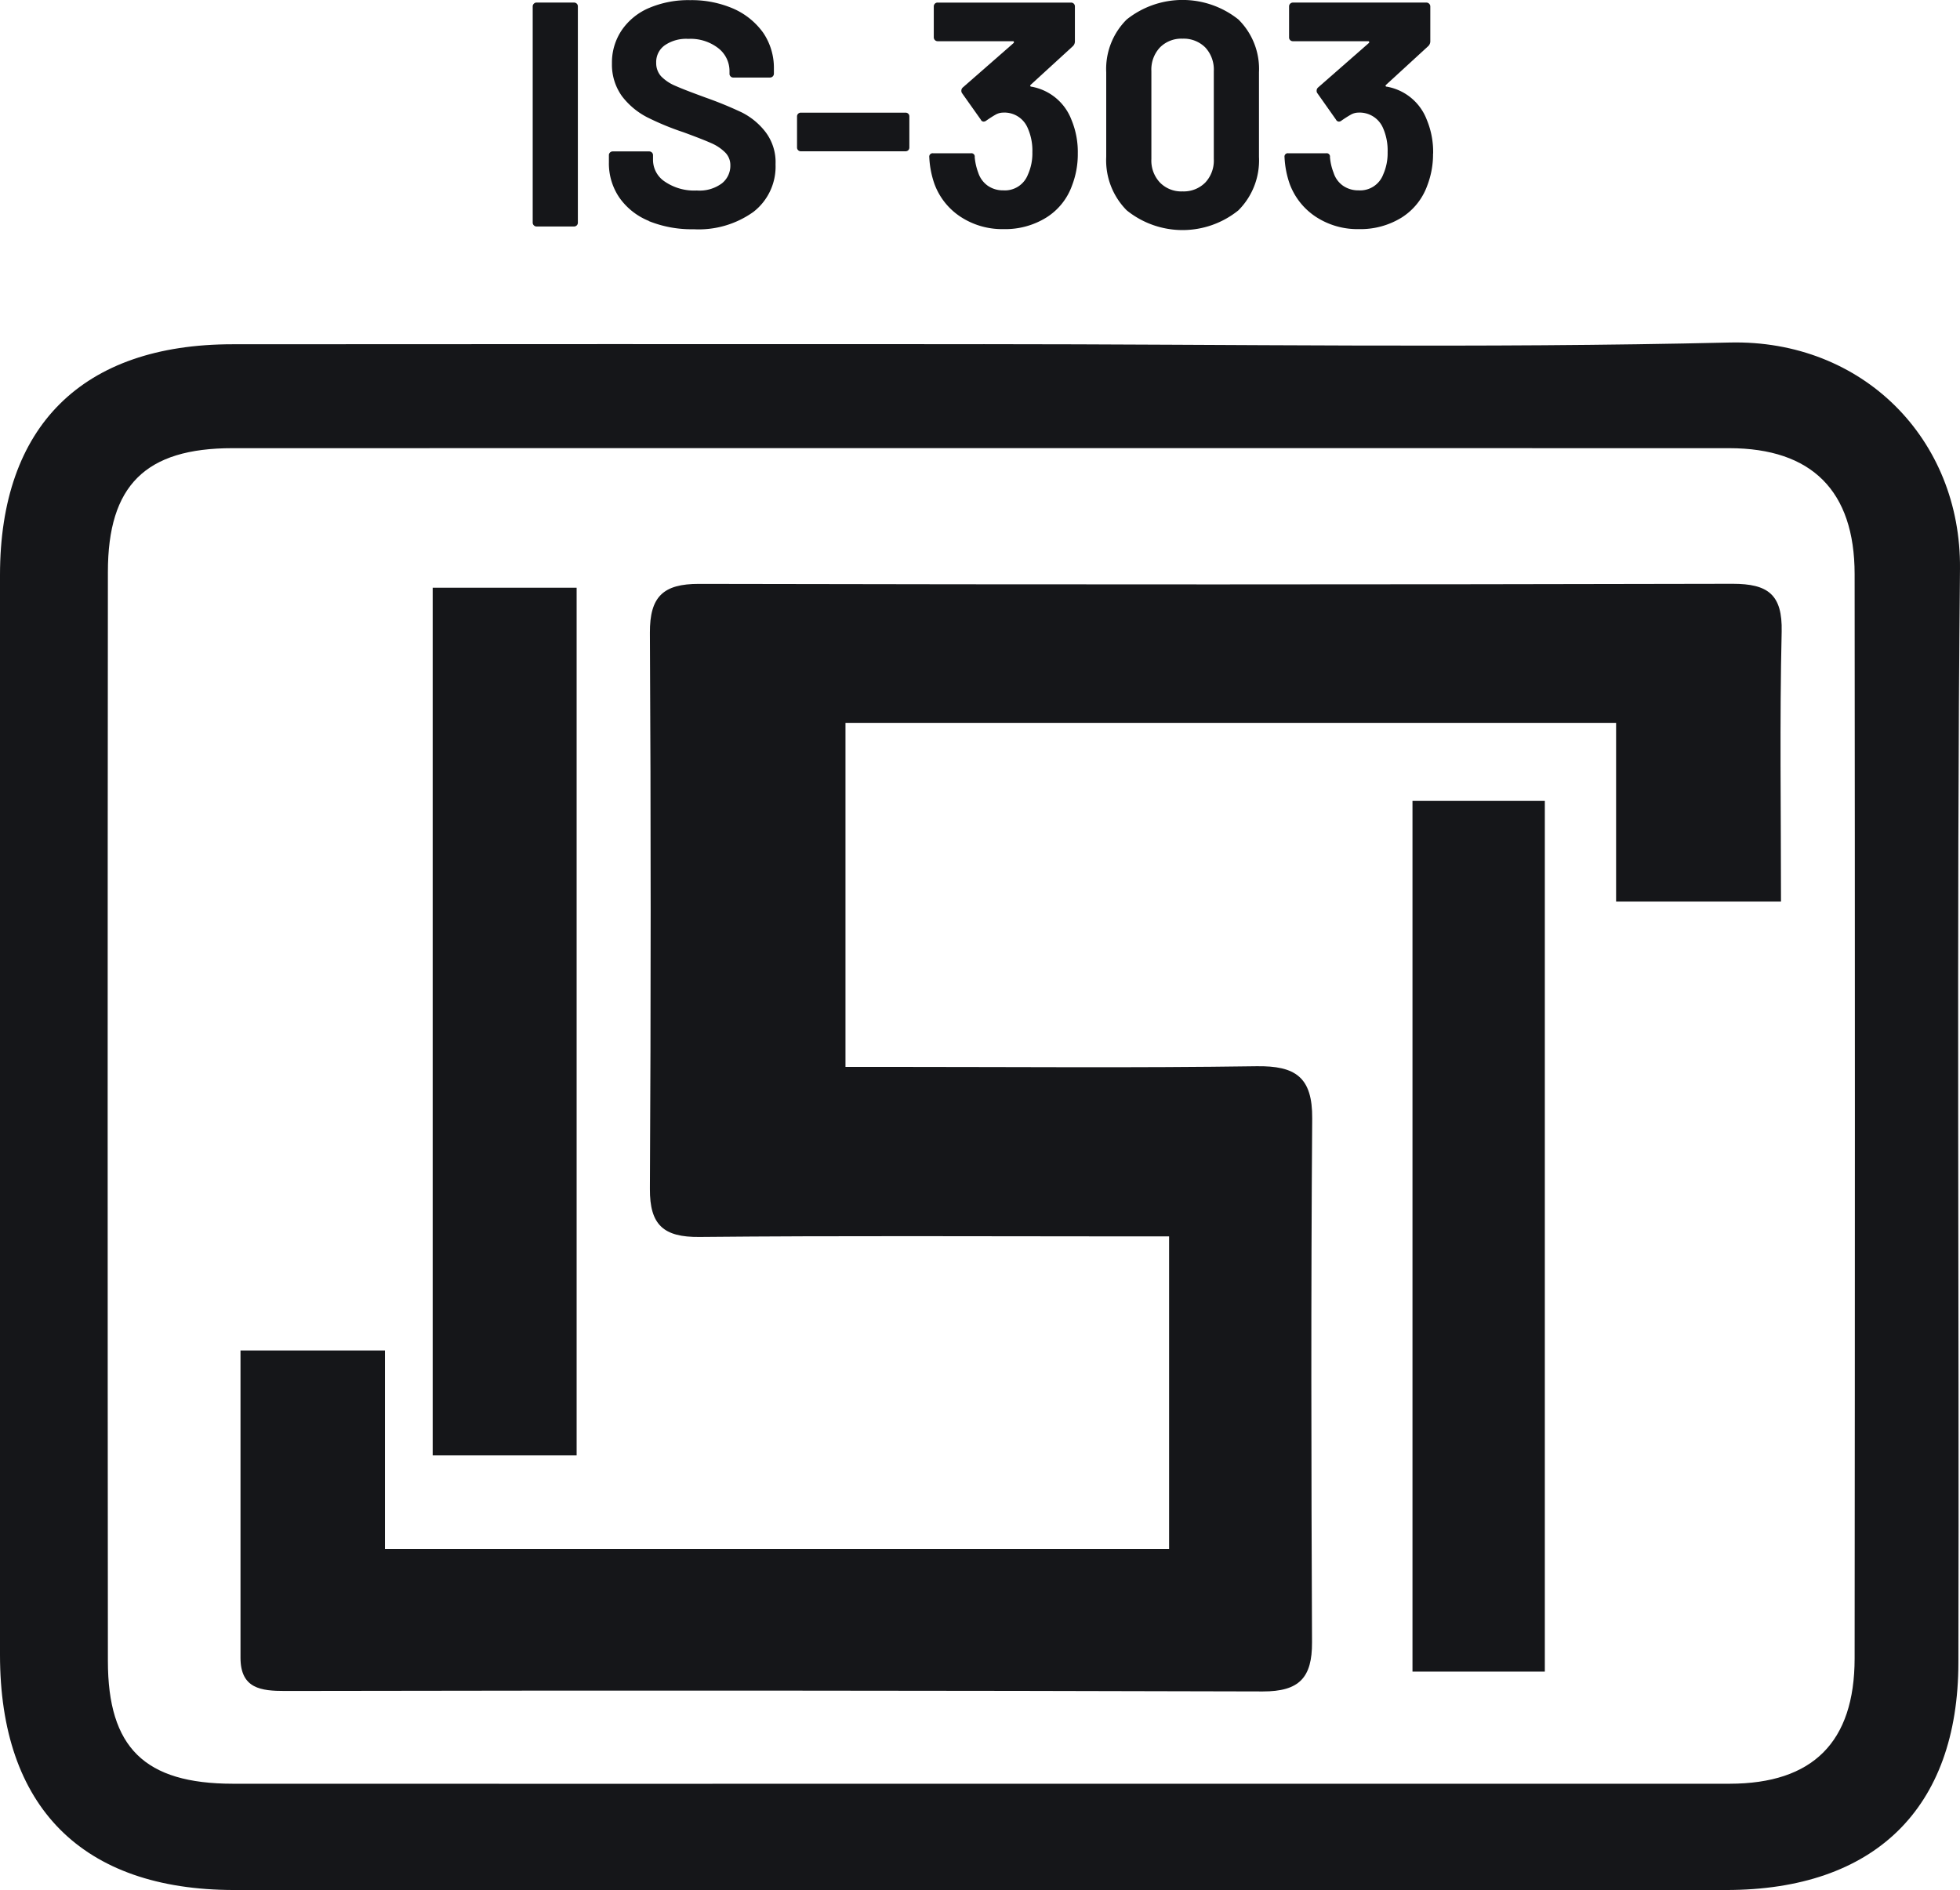 <?xml version="1.0" encoding="utf-8"?>
<svg xmlns="http://www.w3.org/2000/svg" width="177.971" height="171.642" viewBox="0 0 177.971 171.642">
  <g id="Group_643" data-name="Group 643" transform="translate(0.001)">
    <rect id="Rectangle_247" data-name="Rectangle 247" width="13.07" height="78.785" transform="translate(39.288 53.372)" fill="#151619"/>
    <path id="Path_2052" data-name="Path 2052" d="M385.766,332.961a.346.346,0,0,1-.109-.246V313.069a.346.346,0,0,1,.109-.246.339.339,0,0,1,.246-.1h3.4a.366.366,0,0,1,.246.1.338.338,0,0,1,.1.246v19.646a.338.338,0,0,1-.1.246.366.366,0,0,1-.246.1h-3.4a.338.338,0,0,1-.246-.1" transform="translate(-337.288 -312.492)" fill="#151619"/>
    <path id="Path_2053" data-name="Path 2053" d="M462.973,320.525c22.584,0,45.181.384,67.757-.149,12.077-.283,21.03,8.775,20.913,20.55-.323,33.111-.061,66.223-.145,99.33-.016,13.28-7.653,20.639-21.055,20.651q-67.765.012-135.526,0c-13.781-.012-21.244-7.532-21.244-21.353V341.491c0-13.522,7.48-20.957,21.115-20.957q34.082-.024,68.185-.008m-.416,130.73q34.088,0,68.172,0c7.544-.008,11.339-3.77,11.347-11.379q.049-49.231,0-98.475c-.008-7.568-3.9-11.419-11.371-11.431q-67.965-.012-135.925,0c-7.892,0-11.31,3.371-11.31,11.238q-.042,49.443,0,98.894c0,7.883,3.342,11.145,11.339,11.153q33.877.012,67.749,0" transform="translate(-373.674 -289.271)" fill="#151619"/>
    <path id="Path_2054" data-name="Path 2054" d="M518.96,354.659H503.989V338.432H434.016v31.242H438.5c10.951,0,21.89.1,32.837-.06,3.532-.053,5.09.985,5.058,4.751-.117,15.855-.085,31.707-.016,47.562.016,3.221-1.163,4.468-4.464,4.464q-44.4-.127-88.8-.044c-2.155,0-4.024-.206-4.032-3V395.424H392.2v18.031h71.2V385.066h-4.343c-12.772,0-25.531-.072-38.3.052-3.257.032-4.521-1.086-4.5-4.371q.139-25.242,0-50.5c-.016-3.273,1.2-4.444,4.465-4.436q46.924.1,93.853-.008c3.209,0,4.525.973,4.448,4.351-.19,8.1-.061,16.2-.061,24.51" transform="translate(-357.246 -272.787)" fill="#151619"/>
    <rect id="Rectangle_248" data-name="Rectangle 248" width="12.017" height="79.071" transform="translate(128.255 72.732)" fill="#151619"/>
    <path id="Path_2055" data-name="Path 2055" d="M391.007,332.728a6.017,6.017,0,0,1-2.688-2.123,5.5,5.5,0,0,1-.949-3.2v-.646a.327.327,0,0,1,.1-.246.339.339,0,0,1,.246-.1h3.318a.343.343,0,0,1,.242.1.327.327,0,0,1,.1.246v.44a2.368,2.368,0,0,0,1.082,1.962,4.728,4.728,0,0,0,2.9.8,3.393,3.393,0,0,0,2.285-.658,2.039,2.039,0,0,0,.755-1.611,1.629,1.629,0,0,0-.464-1.179,4.091,4.091,0,0,0-1.251-.844c-.541-.242-1.389-.573-2.551-1a24.763,24.763,0,0,1-3.3-1.364,6.792,6.792,0,0,1-2.269-1.9,4.9,4.9,0,0,1-.916-2.979,5.241,5.241,0,0,1,.912-3.056,5.691,5.691,0,0,1,2.495-2,9.112,9.112,0,0,1,3.689-.695,9.548,9.548,0,0,1,3.944.779,6.582,6.582,0,0,1,2.7,2.192,5.674,5.674,0,0,1,.965,3.274v.432a.351.351,0,0,1-.347.351h-3.342a.315.315,0,0,1-.242-.1.323.323,0,0,1-.1-.246v-.23a2.627,2.627,0,0,0-1.005-2.079,4.1,4.1,0,0,0-2.737-.856,3.424,3.424,0,0,0-2.139.585,1.866,1.866,0,0,0-.775,1.594,1.777,1.777,0,0,0,.448,1.223,3.955,3.955,0,0,0,1.344.884c.585.262,1.506.609,2.741,1.062a34.82,34.82,0,0,1,3.241,1.332,6.274,6.274,0,0,1,2.123,1.74,4.524,4.524,0,0,1,.94,2.971,5.206,5.206,0,0,1-2.006,4.319,8.536,8.536,0,0,1-5.437,1.578,10.383,10.383,0,0,1-4.061-.739" transform="translate(-332.082 -312.662)" fill="#151619"/>
    <path id="Path_2056" data-name="Path 2056" d="M391.7,318.61a.338.338,0,0,1-.1-.246v-2.817a.325.325,0,0,1,.1-.246.338.338,0,0,1,.246-.1h9.506a.371.371,0,0,1,.254.1.352.352,0,0,1,.093.246v2.817a.367.367,0,0,1-.093.246.371.371,0,0,1-.254.1h-9.506a.338.338,0,0,1-.246-.1" transform="translate(-319.229 -304.971)" fill="#151619"/>
    <path id="Path_2057" data-name="Path 2057" d="M408.063,326.439a7.9,7.9,0,0,1-.525,2.9,5.683,5.683,0,0,1-2.341,2.91,7.064,7.064,0,0,1-3.879,1.046,6.88,6.88,0,0,1-3.879-1.106,6.07,6.07,0,0,1-2.394-3,8.489,8.489,0,0,1-.468-2.434.306.306,0,0,1,.351-.347h3.427a.3.3,0,0,1,.347.347,5.4,5.4,0,0,0,.323,1.425,2.339,2.339,0,0,0,.856,1.171,2.4,2.4,0,0,0,1.409.424,2.236,2.236,0,0,0,2.24-1.425,4.7,4.7,0,0,0,.408-2.038,5.048,5.048,0,0,0-.44-2.232,2.288,2.288,0,0,0-2.24-1.364,1.4,1.4,0,0,0-.662.186c-.23.129-.509.307-.84.537a.421.421,0,0,1-.238.093.284.284,0,0,1-.262-.178l-1.707-2.41a.363.363,0,0,1-.06-.206.39.39,0,0,1,.121-.295l4.618-4.041a.119.119,0,0,0,.032-.113c-.008-.041-.032-.057-.093-.057h-6.834a.351.351,0,0,1-.347-.351V313.07a.341.341,0,0,1,.1-.246.326.326,0,0,1,.246-.1h12.122a.338.338,0,0,1,.246.1.342.342,0,0,1,.1.246v3.2a.6.6,0,0,1-.206.432l-3.81,3.488c-.032.045-.048.077-.04.109s.061.065.133.065a4.78,4.78,0,0,1,3.608,3,7.593,7.593,0,0,1,.577,3.08" transform="translate(-310.198 -312.489)" fill="#151619"/>
    <path id="Path_2058" data-name="Path 2058" d="M400.419,331.766a6.44,6.44,0,0,1-1.861-4.86v-7.673a6.334,6.334,0,0,1,1.861-4.8,8.138,8.138,0,0,1,10.14,0,6.31,6.31,0,0,1,1.869,4.8v7.673a6.415,6.415,0,0,1-1.869,4.86,8.067,8.067,0,0,1-10.14,0m7.136-2.527a2.909,2.909,0,0,0,.771-2.131v-7.992a2.941,2.941,0,0,0-.771-2.139,2.775,2.775,0,0,0-2.071-.8,2.73,2.73,0,0,0-2.051.8,2.928,2.928,0,0,0-.775,2.139v7.992a2.9,2.9,0,0,0,.775,2.131,2.7,2.7,0,0,0,2.051.807,2.75,2.75,0,0,0,2.071-.807" transform="translate(-298.112 -312.665)" fill="#151619"/>
    <path id="Path_2059" data-name="Path 2059" d="M416.055,326.439a7.893,7.893,0,0,1-.525,2.9,5.709,5.709,0,0,1-2.333,2.91,7.093,7.093,0,0,1-3.879,1.046,6.879,6.879,0,0,1-3.887-1.106,6.114,6.114,0,0,1-2.394-3,8.482,8.482,0,0,1-.468-2.434.3.3,0,0,1,.347-.347h3.431a.3.3,0,0,1,.347.347,5.037,5.037,0,0,0,.331,1.425,2.279,2.279,0,0,0,.848,1.171,2.421,2.421,0,0,0,1.409.424,2.236,2.236,0,0,0,2.24-1.425,4.758,4.758,0,0,0,.408-2.038,5.056,5.056,0,0,0-.432-2.232,2.31,2.31,0,0,0-2.248-1.364,1.4,1.4,0,0,0-.662.186c-.23.129-.513.307-.844.537a.382.382,0,0,1-.234.093.3.3,0,0,1-.266-.178l-1.7-2.41a.334.334,0,0,1-.06-.206.39.39,0,0,1,.121-.295l4.614-4.041a.1.1,0,0,0,.036-.113c-.008-.041-.036-.057-.093-.057h-6.834a.343.343,0,0,1-.246-.1.328.328,0,0,1-.1-.246V313.07a.344.344,0,0,1,.347-.347h12.13a.333.333,0,0,1,.238.1.349.349,0,0,1,.109.246v3.2a.609.609,0,0,1-.214.432l-3.8,3.488c-.04.045-.056.077-.048.109s.057.065.133.065a4.768,4.768,0,0,1,3.609,3,7.6,7.6,0,0,1,.577,3.08" transform="translate(-285.933 -312.489)" fill="#151619"/>
  </g>
</svg>
